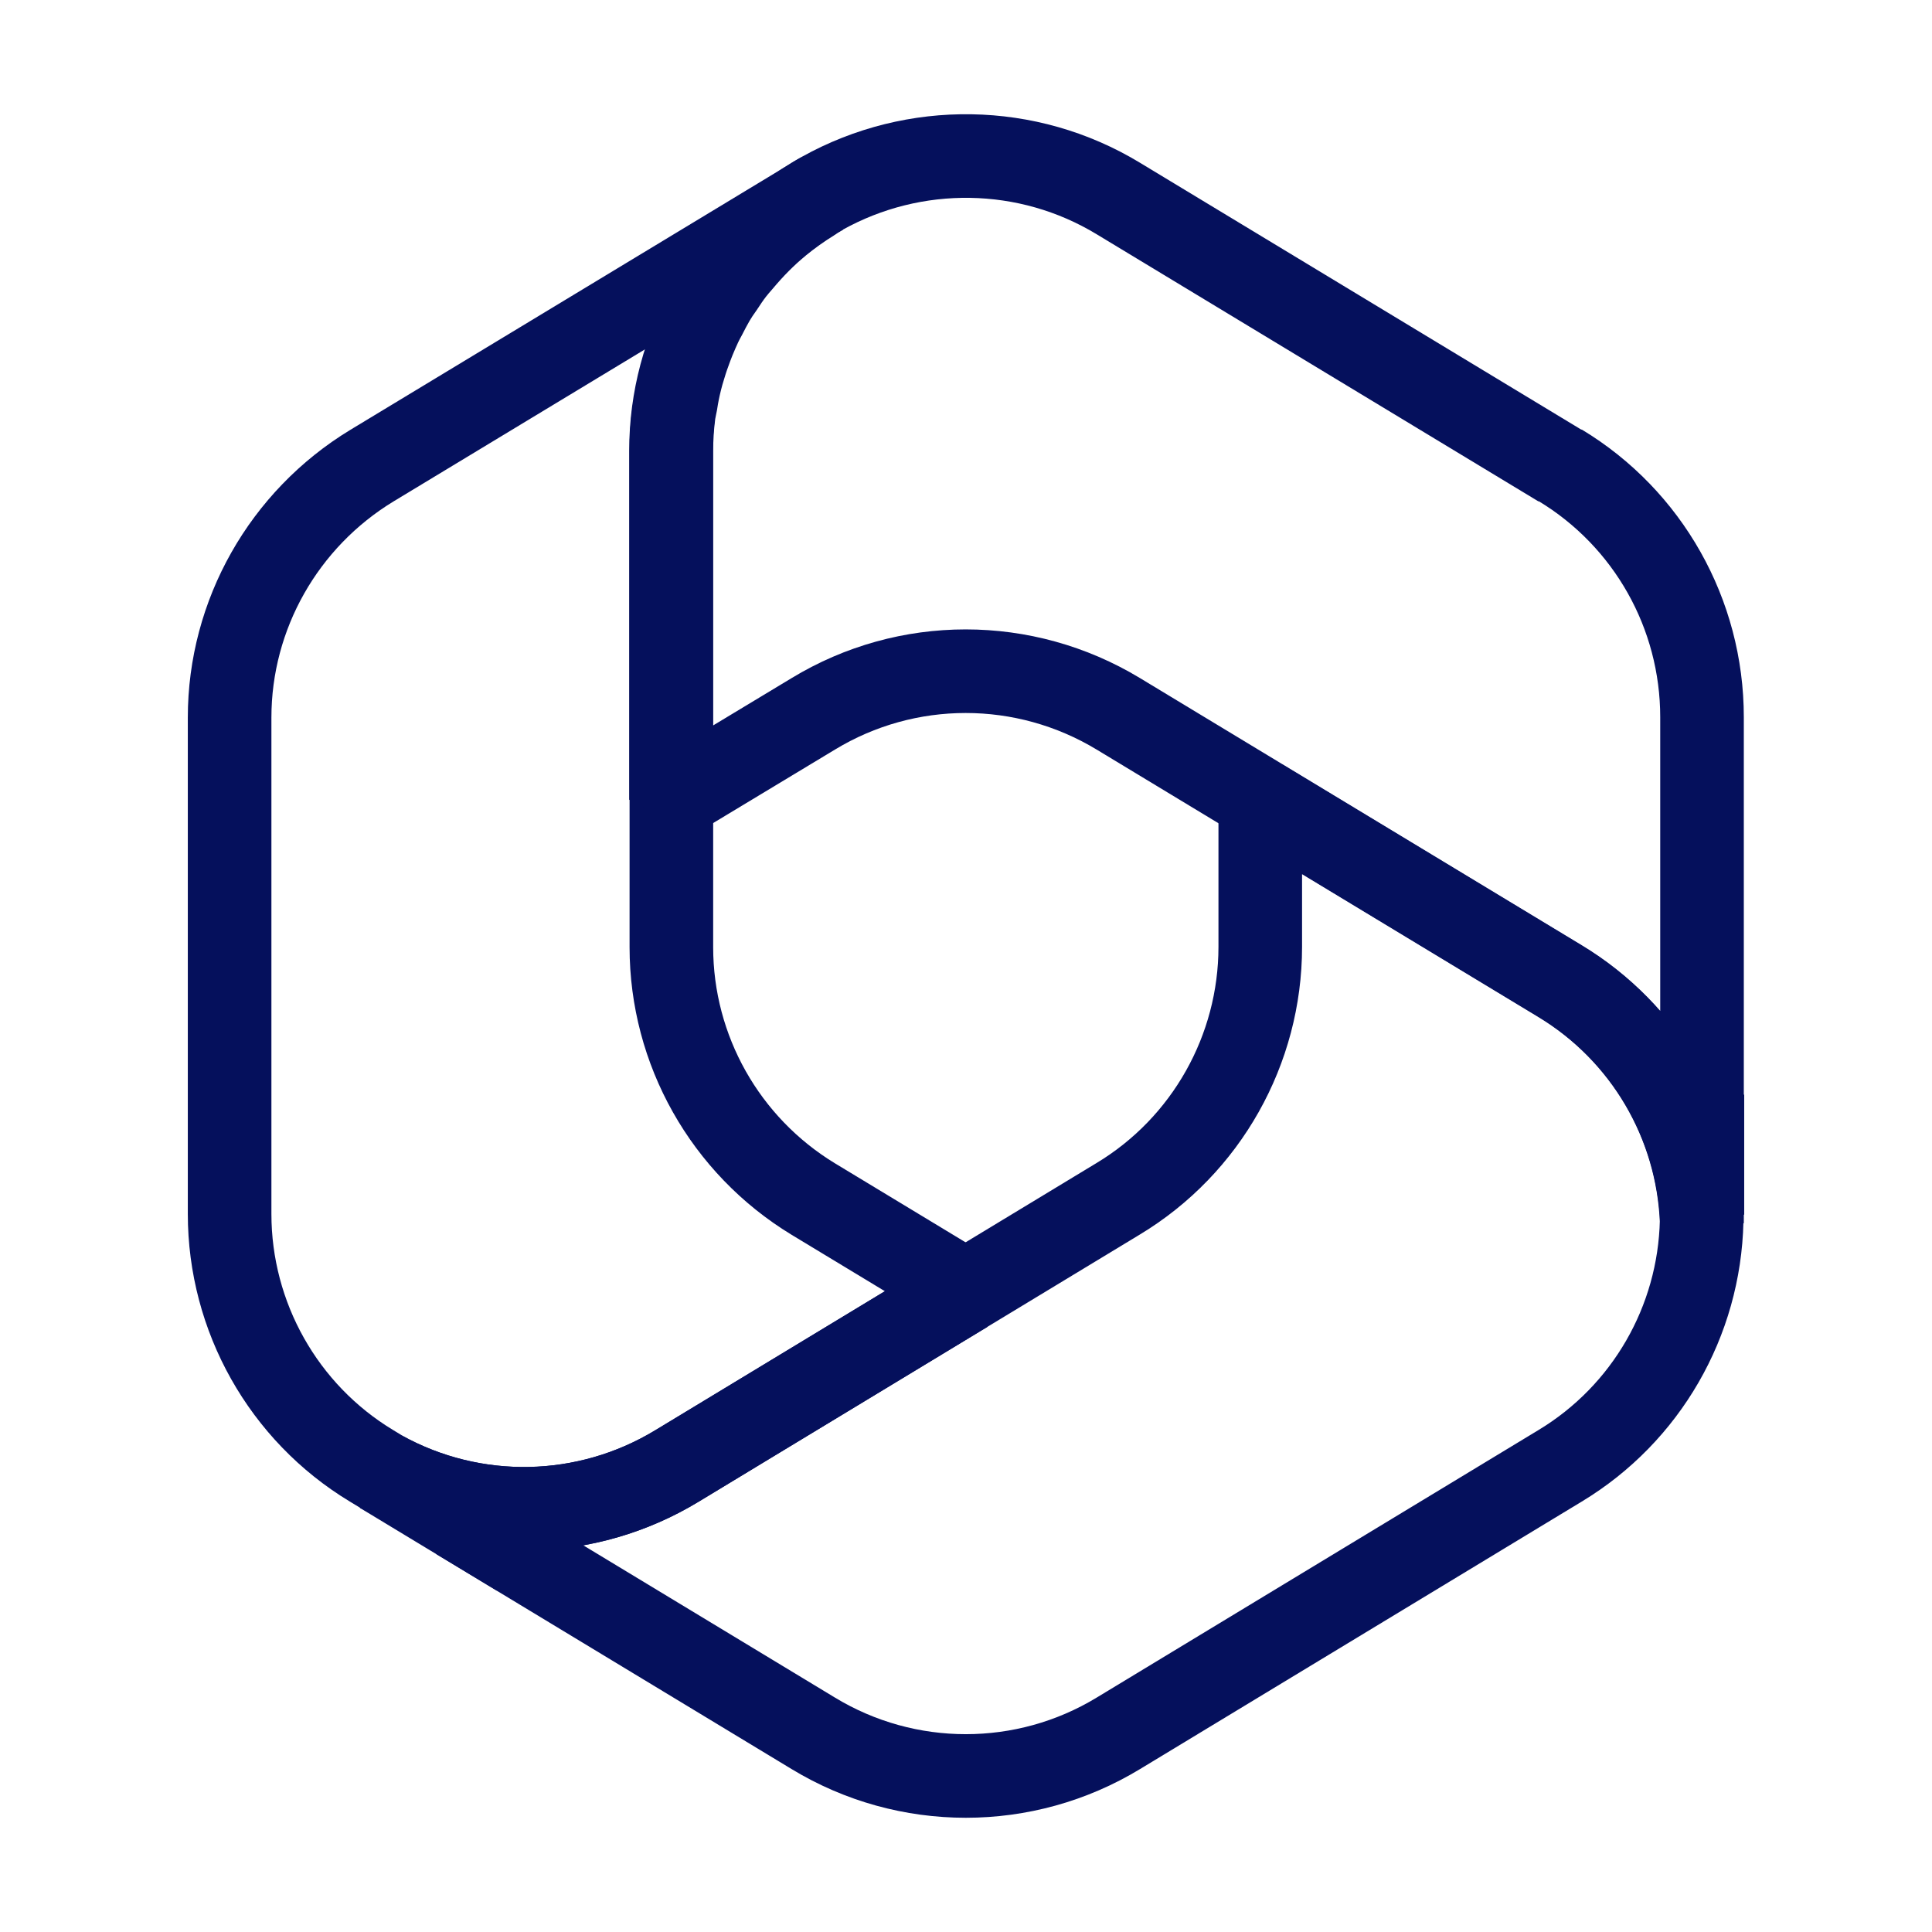 <svg xmlns="http://www.w3.org/2000/svg" fill="none" viewBox="0 0 52 52" height="52" width="52">
<path stroke-linejoin="bevel" stroke-width="2.25" stroke="#05105C" d="M13.96 41.853L12.32 40.863L13.96 41.853Z"></path>
<path stroke-linejoin="bevel" stroke-width="2.25" stroke="#05105C" d="M21.9 5.343C21.88 5.353 21.87 5.373 21.85 5.383C21.54 5.573 21.25 5.783 20.98 6.003C20.95 6.023 20.9 6.063 20.9 6.063L20.97 6.013C20.59 6.323 20.25 6.673 19.94 7.043C19.87 7.123 19.8 7.203 19.73 7.293C19.62 7.433 19.53 7.573 19.43 7.723C19.35 7.833 19.27 7.953 19.2 8.073C19.12 8.213 19.04 8.363 18.97 8.503C18.89 8.643 18.82 8.793 18.76 8.933C18.7 9.073 18.64 9.213 18.59 9.353C18.53 9.513 18.47 9.683 18.42 9.853C18.38 9.983 18.34 10.113 18.31 10.243C18.26 10.443 18.22 10.643 18.19 10.843C18.17 10.953 18.14 11.063 18.13 11.173C18.09 11.483 18.07 11.813 18.07 12.133V21.533V25.483V25.493C18.07 28.263 19.52 30.833 21.89 32.273L25.99 34.753L18.21 39.463C15.78 40.933 12.76 40.993 10.28 39.623L10 39.453C7.63 38.023 6.18 35.443 6.18 32.673V19.313C6.18 16.543 7.64 13.973 10.01 12.533L21.9 5.343ZM21.9 5.343L22.12 5.213C22.05 5.253 21.97 5.293 21.9 5.343Z"></path>
<path stroke-linejoin="bevel" stroke-width="2.25" stroke="#05105C" d="M45.82 29.463V32.673M45.82 32.673C45.82 32.673 45.82 32.683 45.82 32.693C45.82 32.693 45.82 32.683 45.82 32.673ZM41.99 26.413L33.92 21.533V25.483C33.92 28.253 32.47 30.833 30.1 32.263L18.21 39.463C15.78 40.933 12.75 40.993 10.27 39.623L21.89 46.653C24.41 48.183 27.58 48.183 30.1 46.653L41.99 39.453C44.31 38.053 45.74 35.563 45.8 32.863C45.69 30.213 44.27 27.793 41.99 26.413Z"></path>
<path stroke-linejoin="bevel" stroke-width="2.25" stroke="#05105C" d="M41.99 12.533L30.1 5.343C27.66 3.863 24.61 3.823 22.13 5.203L21.89 5.343C19.52 6.783 18.06 9.353 18.06 12.123V21.523L21.89 19.213C24.41 17.683 27.57 17.683 30.1 19.213L41.99 26.403C44.29 27.793 45.72 30.253 45.81 32.923C45.81 32.833 45.81 32.753 45.81 32.663V19.303C45.81 16.523 44.36 13.953 41.99 12.523V12.533Z"></path>
</svg>
